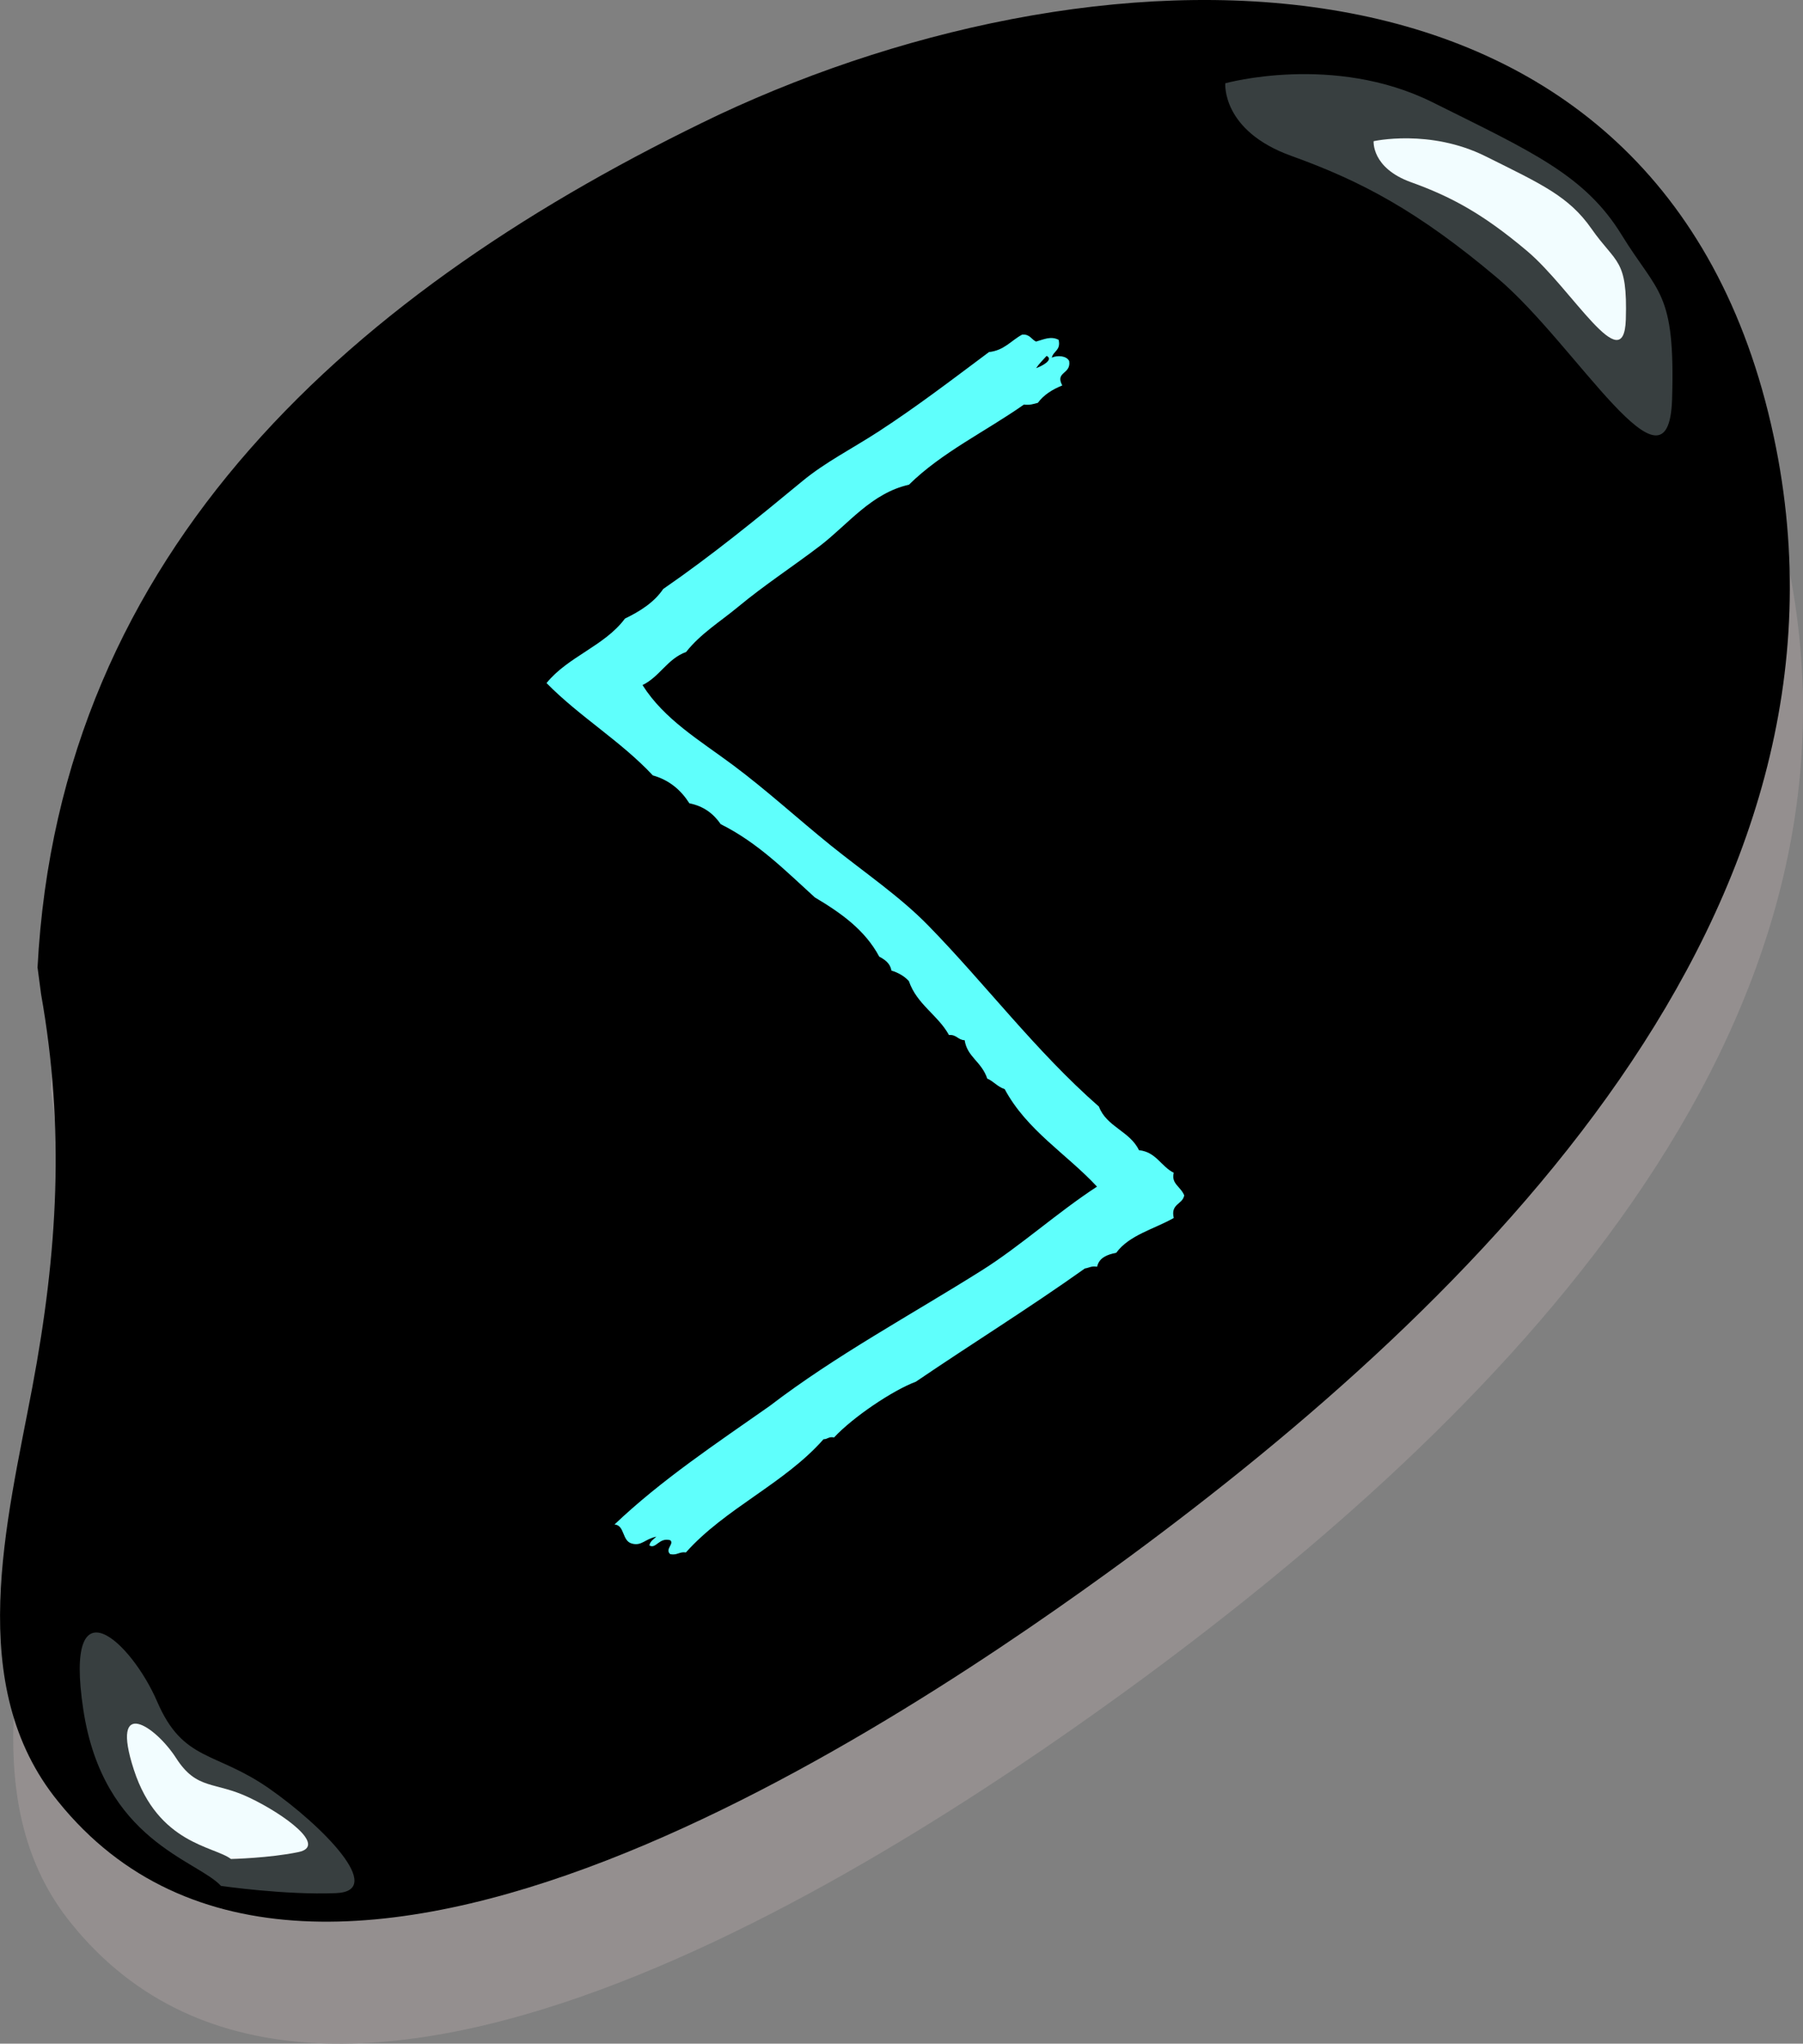 <?xml version="1.0" encoding="UTF-8"?>
<svg id="_Слой_2" data-name="Слой 2" xmlns="http://www.w3.org/2000/svg" viewBox="0 0 187.45 212.46">
  <rect x="0" y="0" width="187.45" height="212.46" fill="#808080" stroke="none"/>
  <defs>
    <style>
      .cls-1 {
        fill: #383f40;
      }

      .cls-2 {
        fill: #5ffffc;
        fill-rule: evenodd;
      }

      .cls-3 {
        fill: #948f8f;
      }

      .cls-4 {
        fill: #f2fdff;
      }
    </style>
  </defs>
  <g id="_Слой_1-2" data-name="Слой 1">
    <g>
      <path class="cls-3" d="M5.27,113.31C7.53,69.7,38.29,42.64,76.12,24.6,116.51,5.68,174.28,4.25,185.77,58.03c10.6,49.51-31,89.97-67.06,116.55-23.3,17.09-84.56,58.55-111.29,25.39-9.83-12.07-5.33-29.02-2.69-43.07,2.64-14.03,3.4-26.86.91-40.87l-.36-2.73Z"/>
      <path d="M3.9,100.63C6.16,57.02,36.92,29.96,74.75,11.92c40.39-18.92,98.16-20.34,109.65,33.43,10.6,49.51-31,89.97-67.06,116.55-23.3,17.09-84.56,58.55-111.29,25.39-9.83-12.07-5.33-29.02-2.69-43.07,2.64-14.03,3.4-26.86.91-40.87l-.36-2.73Z"/>
      <path class="cls-1" d="M22.98,196.06c-2.54-2.73-12.25-4.69-14.32-18.33-2.06-13.64,5-7.07,7.69-.81,2.7,6.25,6.02,5.1,11.63,9.01,5.6,3.91,12.2,10.66,6.96,10.88-5.24.22-11.96-.75-11.96-.75Z"/>
      <path class="cls-4" d="M24.01,193.26c-1.74-1.34-7.57-1.54-10.09-9.27-2.52-7.73,2.22-4.59,4.39-1.22,2.17,3.38,3.99,2.38,7.63,4.12,3.63,1.73,8.12,5.02,5.09,5.65-3.02.63-7.02.72-7.02.72Z"/>
      <path class="cls-1" d="M127.38,8.66s11.27-3.14,21.55,1.97c10.28,5.12,15.84,7.56,19.66,13.78,3.79,6.17,5.59,5.79,5.25,17.08-.35,11.28-9.93-5.64-18.18-12.6-8.26-6.96-14.12-10.06-21.4-12.68-7.29-2.62-6.87-7.55-6.87-7.55Z"/>
      <path class="cls-4" d="M142.8,14.68s5.85-1.32,11.65,1.57c5.8,2.89,8.65,4.15,11.01,7.53,2.57,3.68,3.76,3.06,3.57,9.43-.2,6.37-5.6-3.18-10.26-7.11-4.66-3.93-7.97-5.68-12.08-7.16-4.11-1.48-3.88-4.26-3.88-4.26Z"/>
    </g>
  </g>
  <g id="_Слой_4" data-name="Слой 4">
    <path class="cls-2" d="M110.07,35.37c.22,1.06-.56,1.12-.72,1.81.59-.27,1.55-.2,1.81.36.21,1.39-1.5,1.08-.72,2.53-1.03.42-1.92.97-2.54,1.81-.43.11-.83.26-1.45.18-3.97,2.79-8.55,4.97-11.95,8.33-3.91.88-6.29,4.08-9.23,6.34-2.8,2.14-5.75,4.05-8.51,6.34-1.88,1.56-3.91,2.79-5.43,4.71-1.95.71-2.74,2.57-4.53,3.44,2.26,3.58,5.96,5.75,9.42,8.33,3.45,2.57,6.75,5.59,10.14,8.33,3.5,2.82,7.18,5.3,10.14,8.33,5.97,6.11,11.17,13.06,17.75,18.83.79,2.11,3.23,2.56,4.16,4.53,1.8.19,2.29,1.69,3.62,2.35-.29,1.14.71,1.42,1.09,2.35-.18.97-1.44.85-1.09,2.35-2.04,1.16-4.63,1.77-5.98,3.62-.96.19-1.78.51-1.99,1.45-.59-.11-.84.12-1.27.18-5.94,4.22-11.66,7.75-17.57,11.77-2.43.91-6.55,3.69-8.51,5.8-.55-.13-.66.19-1.09.18-4.07,4.62-10.21,7.17-14.31,11.77-.7-.1-.88.32-1.63.18-.59-.52.45-1.07,0-1.45-1.17-.32-1.48.96-2.17.54.09-.45.44-.64.73-.91-1.21.25-1.52.99-2.54.72-1.06-.28-.72-1.89-1.81-1.99,4.86-4.62,10.55-8.4,16.12-12.31,6.91-5.29,14.57-9.39,22.09-14.12,3.97-2.5,7.81-5.99,11.95-8.69-3.17-3.41-7.3-5.85-9.6-10.14-.74-.23-1.13-.8-1.81-1.09-.6-1.79-2.08-2.23-2.35-3.99-.7-.02-.84-.61-1.63-.54-1.16-2.1-3.34-3.18-4.17-5.61-.46-.5-1.07-.86-1.81-1.09-.14-.77-.68-1.13-1.27-1.45-1.49-2.79-4.01-4.56-6.7-6.16-3.04-2.76-5.91-5.68-9.78-7.61-.74-1.07-1.75-1.87-3.26-2.17-.87-1.36-2.06-2.41-3.8-2.9-3.32-3.56-7.64-6.12-11.05-9.6,2.21-2.74,6.04-3.86,8.15-6.7,1.58-.77,3.03-1.68,3.98-3.08,5.02-3.46,9.77-7.33,14.49-11.23,2.35-1.94,5.15-3.36,7.79-5.07,4.04-2.62,7.69-5.42,11.59-8.33,1.58-.17,2.3-1.2,3.44-1.81.8-.08.96.49,1.45.72.72-.19,1.53-.62,2.35-.18ZM107.72,38.27c.54-.17,1.89-.88,1.09-1.27-.37.42-.77.8-1.09,1.27Z"/>
  </g>
</svg>